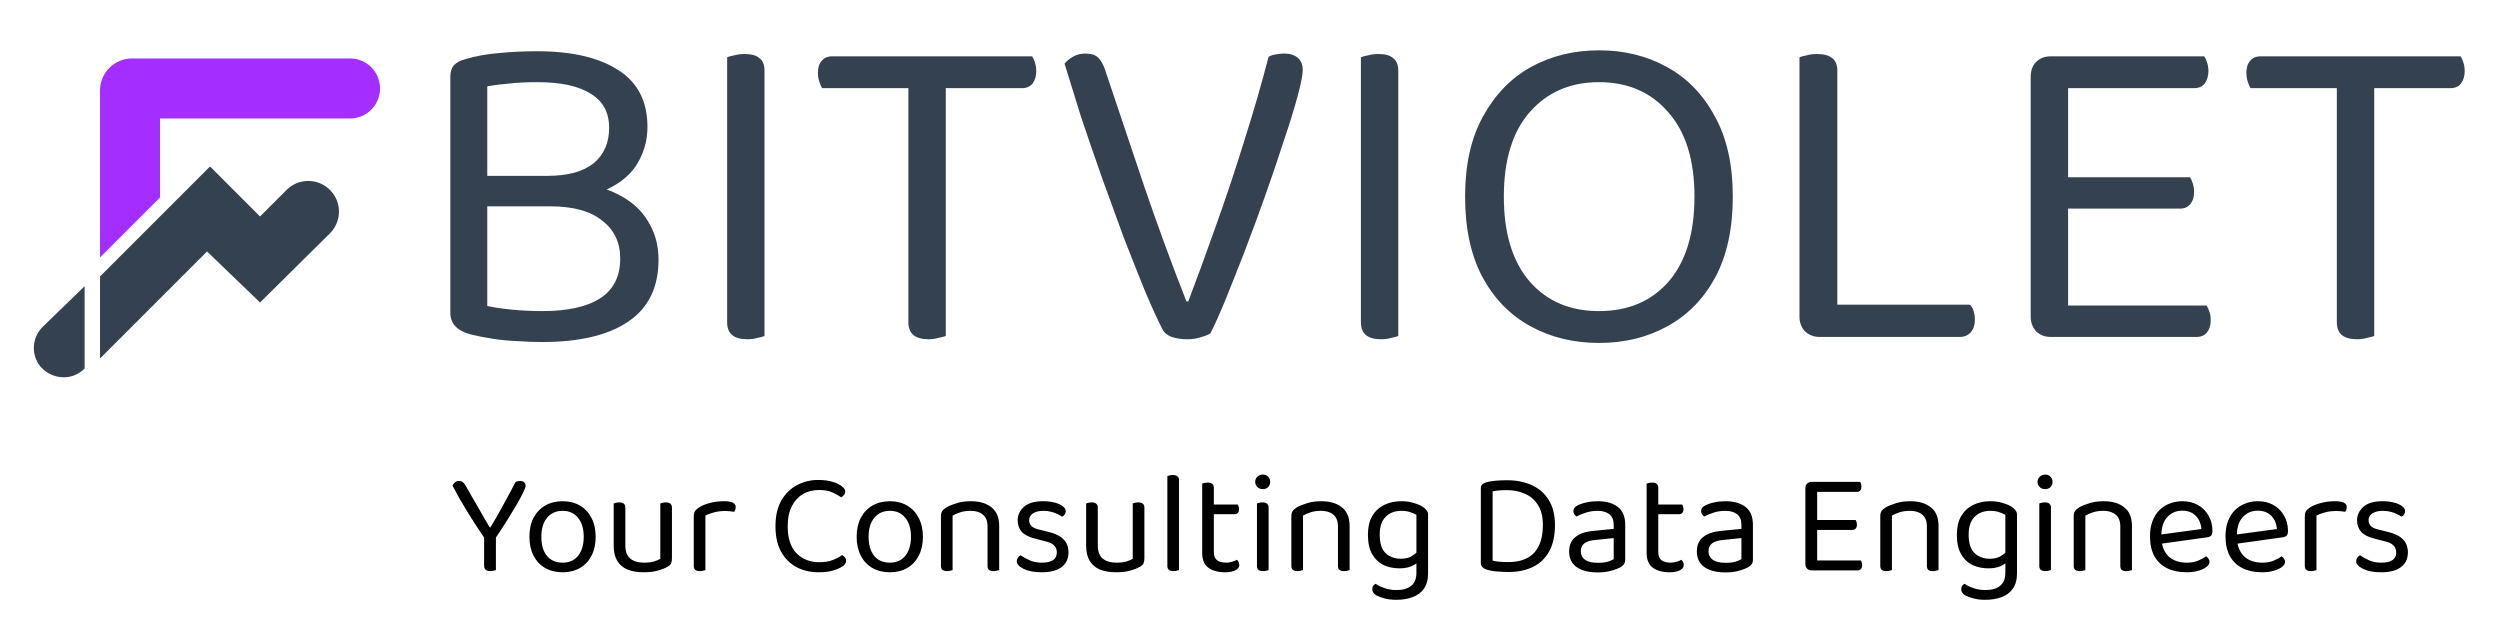 <svg width="206" height="53" viewBox="0 0 206 53" fill="none" xmlns="http://www.w3.org/2000/svg">
<path d="M8.242 7.454C8.242 5.998 9.423 4.817 10.879 4.817H28.844C30.209 4.817 31.316 5.924 31.316 7.29C31.316 8.655 30.209 9.762 28.844 9.762H13.187V16.272L8.242 21.216V7.454Z" fill="#A32EFF"/>
<path d="M8.242 22.782L17.307 13.717L21.427 17.838L23.615 15.65C24.626 14.639 26.275 14.667 27.25 15.713C28.184 16.712 28.152 18.273 27.18 19.235L21.427 24.924L17.06 20.722L8.242 29.539V22.782Z" fill="#344150"/>
<path d="M2.789 28.669C2.789 28.01 3.056 27.379 3.529 26.921L6.973 23.581V30.364C5.439 31.898 2.789 30.838 2.789 28.669Z" fill="#344150"/>
<path d="M49.699 14.491V17.001H39.239V14.491H49.699ZM45.325 17.001L46.542 15.099C48.266 15.099 49.699 15.391 50.84 15.974C51.98 16.532 52.83 17.28 53.388 18.218C53.971 19.156 54.263 20.208 54.263 21.375C54.263 23.682 53.426 25.394 51.752 26.509C50.104 27.625 47.746 28.183 44.678 28.183C43.993 28.183 43.309 28.157 42.624 28.107C41.94 28.081 41.268 28.018 40.608 27.916C39.949 27.815 39.315 27.688 38.707 27.536C37.642 27.232 37.109 26.649 37.109 25.787V6.313C37.109 5.908 37.211 5.591 37.414 5.363C37.642 5.134 37.959 4.97 38.364 4.868C39.227 4.615 40.139 4.45 41.103 4.374C42.092 4.272 43.144 4.222 44.26 4.222C47.125 4.222 49.356 4.741 50.954 5.781C52.551 6.795 53.35 8.355 53.35 10.459C53.35 11.524 53.084 12.513 52.551 13.426C52.044 14.313 51.207 15.036 50.041 15.594C48.9 16.126 47.366 16.392 45.439 16.392L45.096 14.491C46.77 14.491 48.038 14.148 48.9 13.464C49.762 12.754 50.193 11.778 50.193 10.535C50.193 9.267 49.686 8.329 48.672 7.721C47.683 7.087 46.212 6.77 44.26 6.77C43.398 6.77 42.637 6.808 41.978 6.884C41.318 6.935 40.71 7.011 40.152 7.112V25.216C40.761 25.343 41.458 25.444 42.244 25.52C43.055 25.596 43.867 25.634 44.678 25.634C46.783 25.634 48.38 25.279 49.47 24.57C50.561 23.86 51.106 22.769 51.106 21.299C51.106 19.98 50.611 18.941 49.622 18.18C48.659 17.394 47.226 17.001 45.325 17.001ZM59.916 13.958H62.996V27.688C62.87 27.739 62.679 27.79 62.426 27.84C62.172 27.916 61.893 27.955 61.589 27.955C61.031 27.955 60.613 27.84 60.334 27.612C60.055 27.384 59.916 27.029 59.916 26.547V13.958ZM62.996 16.506H59.916V4.716C60.042 4.665 60.233 4.615 60.486 4.564C60.765 4.488 61.057 4.45 61.361 4.45C61.919 4.45 62.324 4.564 62.578 4.792C62.857 4.995 62.996 5.35 62.996 5.857V16.506ZM76.373 7.264L76.183 4.64H85.045C85.121 4.741 85.197 4.906 85.273 5.134C85.349 5.363 85.387 5.603 85.387 5.857C85.387 6.263 85.286 6.605 85.083 6.884C84.88 7.137 84.589 7.264 84.208 7.264H76.373ZM76.45 4.64L76.64 7.264H67.74C67.664 7.137 67.588 6.96 67.512 6.732C67.436 6.504 67.397 6.263 67.397 6.009C67.397 5.578 67.499 5.248 67.702 5.02C67.905 4.767 68.196 4.64 68.576 4.64H76.45ZM74.852 6.237H77.933V27.688C77.806 27.739 77.603 27.79 77.324 27.84C77.071 27.916 76.805 27.955 76.526 27.955C75.968 27.955 75.549 27.84 75.27 27.612C74.992 27.384 74.852 27.029 74.852 26.547V6.237ZM99.738 27.46C99.612 27.562 99.371 27.663 99.016 27.764C98.661 27.891 98.268 27.955 97.837 27.955C97.355 27.955 96.924 27.891 96.544 27.764C96.163 27.612 95.91 27.397 95.783 27.118C95.377 26.332 94.895 25.279 94.338 23.961C93.805 22.642 93.222 21.172 92.588 19.549C91.98 17.901 91.371 16.227 90.762 14.529C90.154 12.805 89.583 11.144 89.051 9.546C88.544 7.924 88.1 6.491 87.72 5.248C87.872 5.046 88.1 4.855 88.404 4.678C88.709 4.5 89.051 4.412 89.431 4.412C89.913 4.412 90.268 4.526 90.496 4.754C90.724 4.982 90.915 5.325 91.067 5.781C92.182 9.077 93.26 12.285 94.3 15.403C95.365 18.522 96.518 21.666 97.761 24.836H97.913C98.648 22.909 99.409 20.83 100.195 18.598C101.006 16.342 101.78 14.022 102.515 11.638C103.276 9.255 103.947 6.935 104.531 4.678C104.708 4.577 104.898 4.513 105.101 4.488C105.329 4.437 105.57 4.412 105.824 4.412C106.28 4.412 106.648 4.526 106.927 4.754C107.206 4.982 107.345 5.325 107.345 5.781C107.345 6.161 107.206 6.871 106.927 7.911C106.648 8.95 106.268 10.18 105.786 11.6C105.329 13.02 104.822 14.516 104.264 16.088C103.707 17.66 103.136 19.207 102.553 20.728C101.97 22.224 101.437 23.568 100.955 24.76C100.474 25.926 100.068 26.826 99.738 27.46ZM112.138 13.958H115.218V27.688C115.091 27.739 114.901 27.79 114.647 27.84C114.394 27.916 114.115 27.955 113.811 27.955C113.253 27.955 112.835 27.84 112.556 27.612C112.277 27.384 112.138 27.029 112.138 26.547V13.958ZM115.218 16.506H112.138V4.716C112.264 4.665 112.455 4.615 112.708 4.564C112.987 4.488 113.279 4.45 113.583 4.45C114.14 4.45 114.546 4.564 114.799 4.792C115.078 4.995 115.218 5.35 115.218 5.857V16.506ZM142.782 16.202C142.782 18.839 142.3 21.058 141.337 22.858C140.373 24.633 139.055 25.977 137.381 26.89C135.733 27.802 133.857 28.259 131.752 28.259C129.673 28.259 127.797 27.802 126.123 26.89C124.45 25.977 123.131 24.633 122.168 22.858C121.204 21.058 120.723 18.839 120.723 16.202C120.723 13.565 121.217 11.359 122.206 9.584C123.195 7.784 124.513 6.428 126.161 5.515C127.835 4.602 129.699 4.146 131.752 4.146C133.832 4.146 135.695 4.602 137.343 5.515C139.017 6.428 140.335 7.784 141.299 9.584C142.288 11.359 142.782 13.565 142.782 16.202ZM139.625 16.202C139.625 13.185 138.903 10.865 137.457 9.242C136.037 7.594 134.136 6.77 131.752 6.77C129.394 6.77 127.493 7.594 126.047 9.242C124.627 10.865 123.917 13.185 123.917 16.202C123.917 19.22 124.627 21.552 126.047 23.2C127.467 24.823 129.369 25.634 131.752 25.634C134.161 25.634 136.076 24.823 137.495 23.2C138.915 21.552 139.625 19.22 139.625 16.202ZM148.277 14.262H151.395V27.46L149.95 27.764C149.468 27.764 149.063 27.612 148.733 27.308C148.429 26.978 148.277 26.573 148.277 26.091V14.262ZM149.95 27.764V25.102H162.311C162.438 25.203 162.539 25.368 162.615 25.596C162.691 25.825 162.729 26.078 162.729 26.357C162.729 26.788 162.615 27.131 162.387 27.384C162.159 27.638 161.855 27.764 161.474 27.764H149.95ZM151.395 16.544H148.277V4.716C148.403 4.665 148.594 4.615 148.847 4.564C149.126 4.488 149.418 4.45 149.722 4.45C150.28 4.45 150.698 4.564 150.977 4.792C151.256 4.995 151.395 5.35 151.395 5.857V16.544ZM167.33 13.844H170.411V27.46C170.31 27.485 170.119 27.549 169.841 27.65C169.562 27.726 169.283 27.764 169.004 27.764C168.497 27.764 168.091 27.612 167.787 27.308C167.482 26.978 167.33 26.573 167.33 26.091V13.844ZM170.411 18.332L167.33 18.294V6.313C167.33 5.806 167.482 5.401 167.787 5.096C168.091 4.792 168.497 4.64 169.004 4.64C169.283 4.64 169.562 4.678 169.841 4.754C170.119 4.83 170.31 4.894 170.411 4.944V18.332ZM169.004 17.191V14.605H180.452C180.528 14.706 180.604 14.871 180.68 15.099C180.756 15.327 180.794 15.568 180.794 15.822C180.794 16.227 180.693 16.557 180.49 16.811C180.287 17.064 179.996 17.191 179.615 17.191H169.004ZM169.004 27.764V25.178H181.821C181.897 25.279 181.973 25.444 182.049 25.673C182.125 25.875 182.163 26.116 182.163 26.395C182.163 26.801 182.062 27.131 181.859 27.384C181.656 27.638 181.365 27.764 180.984 27.764H169.004ZM169.004 7.264V4.64H181.631C181.707 4.741 181.783 4.906 181.859 5.134C181.935 5.363 181.973 5.603 181.973 5.857C181.973 6.263 181.872 6.605 181.669 6.884C181.466 7.137 181.175 7.264 180.794 7.264H169.004ZM194.077 7.264L193.887 4.64H202.749C202.825 4.741 202.901 4.906 202.977 5.134C203.053 5.363 203.091 5.603 203.091 5.857C203.091 6.263 202.989 6.605 202.787 6.884C202.584 7.137 202.292 7.264 201.912 7.264H194.077ZM194.153 4.64L194.343 7.264H185.443C185.367 7.137 185.291 6.96 185.215 6.732C185.139 6.504 185.101 6.263 185.101 6.009C185.101 5.578 185.202 5.248 185.405 5.02C185.608 4.767 185.9 4.64 186.28 4.64H194.153ZM192.555 6.237H195.636V27.688C195.509 27.739 195.307 27.79 195.028 27.84C194.774 27.916 194.508 27.955 194.229 27.955C193.671 27.955 193.253 27.84 192.974 27.612C192.695 27.384 192.555 27.029 192.555 26.547V6.237Z" fill="#344150"/>
<path d="M40.803 44.384H39.951C39.727 44.048 39.491 43.696 39.243 43.328C39.003 42.952 38.763 42.572 38.523 42.188C38.291 41.804 38.067 41.428 37.851 41.06C37.643 40.684 37.455 40.336 37.287 40.016C37.319 39.928 37.379 39.844 37.467 39.764C37.555 39.676 37.671 39.632 37.815 39.632C37.967 39.632 38.083 39.672 38.163 39.752C38.251 39.832 38.339 39.952 38.427 40.112C38.555 40.336 38.703 40.6 38.871 40.904C39.047 41.2 39.227 41.508 39.411 41.828C39.595 42.148 39.767 42.452 39.927 42.74C40.095 43.028 40.239 43.268 40.359 43.46H40.407C40.687 42.996 40.943 42.556 41.175 42.14C41.407 41.724 41.631 41.316 41.847 40.916C42.063 40.516 42.275 40.116 42.483 39.716C42.531 39.684 42.591 39.664 42.663 39.656C42.735 39.64 42.799 39.632 42.855 39.632C43.007 39.632 43.119 39.668 43.191 39.74C43.271 39.812 43.311 39.912 43.311 40.04C43.311 40.12 43.247 40.292 43.119 40.556C42.999 40.812 42.827 41.136 42.603 41.528C42.379 41.912 42.115 42.348 41.811 42.836C41.507 43.324 41.171 43.84 40.803 44.384ZM39.891 43.916H40.863V46.976C40.823 46.992 40.759 47.008 40.671 47.024C40.591 47.048 40.507 47.06 40.419 47.06C40.243 47.06 40.111 47.024 40.023 46.952C39.935 46.88 39.891 46.768 39.891 46.616V43.916ZM49.083 44.228C49.083 44.82 48.971 45.336 48.747 45.776C48.523 46.216 48.207 46.556 47.799 46.796C47.391 47.036 46.911 47.156 46.359 47.156C45.807 47.156 45.323 47.036 44.907 46.796C44.499 46.556 44.183 46.216 43.959 45.776C43.735 45.336 43.623 44.82 43.623 44.228C43.623 43.628 43.735 43.112 43.959 42.68C44.191 42.24 44.511 41.9 44.919 41.66C45.335 41.42 45.815 41.3 46.359 41.3C46.903 41.3 47.379 41.42 47.787 41.66C48.195 41.9 48.511 42.24 48.735 42.68C48.967 43.112 49.083 43.628 49.083 44.228ZM46.359 42.092C45.823 42.092 45.395 42.284 45.075 42.668C44.763 43.044 44.607 43.564 44.607 44.228C44.607 44.9 44.759 45.424 45.063 45.8C45.375 46.176 45.807 46.364 46.359 46.364C46.903 46.364 47.327 46.176 47.631 45.8C47.943 45.416 48.099 44.892 48.099 44.228C48.099 43.564 47.943 43.044 47.631 42.668C47.327 42.284 46.903 42.092 46.359 42.092ZM50.568 44.972V43.88H51.528V44.924C51.528 45.436 51.664 45.804 51.936 46.028C52.208 46.252 52.584 46.364 53.064 46.364C53.384 46.364 53.656 46.332 53.88 46.268C54.104 46.196 54.28 46.124 54.408 46.052V43.88H55.368V46.016C55.368 46.184 55.344 46.32 55.296 46.424C55.256 46.52 55.152 46.616 54.984 46.712C54.808 46.816 54.556 46.916 54.228 47.012C53.9 47.108 53.508 47.156 53.052 47.156C52.524 47.156 52.072 47.08 51.696 46.928C51.328 46.768 51.048 46.528 50.856 46.208C50.664 45.88 50.568 45.468 50.568 44.972ZM55.368 44.504H54.408V41.48C54.448 41.464 54.508 41.448 54.588 41.432C54.676 41.408 54.764 41.396 54.852 41.396C55.028 41.396 55.156 41.432 55.236 41.504C55.324 41.568 55.368 41.68 55.368 41.84V44.504ZM51.528 44.504H50.568V41.48C50.608 41.464 50.668 41.448 50.748 41.432C50.836 41.408 50.928 41.396 51.024 41.396C51.192 41.396 51.316 41.432 51.396 41.504C51.484 41.568 51.528 41.68 51.528 41.84V44.504ZM58.126 42.488V44.384H57.166V42.56C57.166 42.376 57.198 42.232 57.262 42.128C57.334 42.016 57.45 41.908 57.61 41.804C57.818 41.668 58.102 41.552 58.462 41.456C58.822 41.352 59.222 41.3 59.662 41.3C60.302 41.3 60.622 41.46 60.622 41.78C60.622 41.86 60.61 41.936 60.586 42.008C60.562 42.072 60.53 42.128 60.49 42.176C60.41 42.16 60.306 42.144 60.178 42.128C60.05 42.112 59.922 42.104 59.794 42.104C59.426 42.104 59.102 42.144 58.822 42.224C58.542 42.296 58.31 42.384 58.126 42.488ZM57.166 43.832L58.126 43.976V46.976C58.086 46.992 58.026 47.008 57.946 47.024C57.866 47.048 57.778 47.06 57.682 47.06C57.514 47.06 57.386 47.028 57.298 46.964C57.21 46.892 57.166 46.78 57.166 46.628V43.832ZM69.646 40.508C69.646 40.612 69.61 40.708 69.538 40.796C69.474 40.876 69.398 40.936 69.31 40.976C69.11 40.832 68.866 40.696 68.578 40.568C68.298 40.44 67.934 40.376 67.486 40.376C66.998 40.376 66.558 40.488 66.166 40.712C65.782 40.936 65.474 41.272 65.242 41.72C65.018 42.16 64.906 42.708 64.906 43.364C64.906 44.348 65.146 45.088 65.626 45.584C66.114 46.08 66.746 46.328 67.522 46.328C67.938 46.328 68.302 46.268 68.614 46.148C68.926 46.028 69.182 45.892 69.382 45.74C69.462 45.772 69.538 45.832 69.61 45.92C69.682 46 69.718 46.096 69.718 46.208C69.718 46.288 69.694 46.368 69.646 46.448C69.606 46.52 69.534 46.592 69.43 46.664C69.246 46.792 68.994 46.904 68.674 47C68.354 47.104 67.946 47.156 67.45 47.156C66.786 47.156 66.182 47.016 65.638 46.736C65.102 46.448 64.678 46.024 64.366 45.464C64.054 44.904 63.898 44.204 63.898 43.364C63.898 42.524 64.058 41.82 64.378 41.252C64.706 40.684 65.134 40.26 65.662 39.98C66.198 39.692 66.782 39.548 67.414 39.548C67.854 39.548 68.242 39.596 68.578 39.692C68.914 39.788 69.174 39.912 69.358 40.064C69.55 40.208 69.646 40.356 69.646 40.508ZM76.048 44.228C76.048 44.82 75.936 45.336 75.712 45.776C75.488 46.216 75.172 46.556 74.764 46.796C74.356 47.036 73.876 47.156 73.324 47.156C72.772 47.156 72.288 47.036 71.872 46.796C71.464 46.556 71.148 46.216 70.924 45.776C70.7 45.336 70.588 44.82 70.588 44.228C70.588 43.628 70.7 43.112 70.924 42.68C71.156 42.24 71.476 41.9 71.884 41.66C72.3 41.42 72.78 41.3 73.324 41.3C73.868 41.3 74.344 41.42 74.752 41.66C75.16 41.9 75.476 42.24 75.7 42.68C75.932 43.112 76.048 43.628 76.048 44.228ZM73.324 42.092C72.788 42.092 72.36 42.284 72.04 42.668C71.728 43.044 71.572 43.564 71.572 44.228C71.572 44.9 71.724 45.424 72.028 45.8C72.34 46.176 72.772 46.364 73.324 46.364C73.868 46.364 74.292 46.176 74.596 45.8C74.908 45.416 75.064 44.892 75.064 44.228C75.064 43.564 74.908 43.044 74.596 42.668C74.292 42.284 73.868 42.092 73.324 42.092ZM82.333 43.34V44.564H81.373V43.388C81.373 42.94 81.245 42.612 80.989 42.404C80.741 42.196 80.405 42.092 79.981 42.092C79.661 42.092 79.377 42.132 79.129 42.212C78.881 42.292 78.669 42.384 78.493 42.488V44.564H77.533V42.536C77.533 42.368 77.565 42.232 77.629 42.128C77.701 42.016 77.821 41.908 77.989 41.804C78.197 41.684 78.473 41.572 78.817 41.468C79.161 41.356 79.549 41.3 79.981 41.3C80.709 41.3 81.281 41.468 81.697 41.804C82.121 42.132 82.333 42.644 82.333 43.34ZM77.533 43.904H78.493V46.976C78.453 46.992 78.393 47.008 78.313 47.024C78.233 47.048 78.145 47.06 78.049 47.06C77.881 47.06 77.753 47.028 77.665 46.964C77.577 46.892 77.533 46.78 77.533 46.628V43.904ZM81.373 43.904H82.333V46.976C82.293 46.992 82.229 47.008 82.141 47.024C82.061 47.048 81.977 47.06 81.889 47.06C81.713 47.06 81.581 47.028 81.493 46.964C81.413 46.892 81.373 46.78 81.373 46.628V43.904ZM88.043 45.524C88.043 46.036 87.855 46.436 87.478 46.724C87.103 47.012 86.558 47.156 85.847 47.156C85.239 47.156 84.743 47.064 84.359 46.88C83.975 46.688 83.782 46.48 83.782 46.256C83.782 46.16 83.806 46.068 83.855 45.98C83.91 45.884 83.99 45.808 84.094 45.752C84.311 45.904 84.562 46.044 84.85 46.172C85.138 46.3 85.466 46.364 85.835 46.364C86.666 46.364 87.082 46.084 87.082 45.524C87.082 45.292 87.01 45.104 86.867 44.96C86.731 44.808 86.526 44.7 86.254 44.636L85.258 44.372C84.77 44.252 84.415 44.068 84.191 43.82C83.966 43.564 83.855 43.248 83.855 42.872C83.855 42.448 84.026 42.08 84.371 41.768C84.715 41.456 85.239 41.3 85.942 41.3C86.319 41.3 86.647 41.34 86.927 41.42C87.207 41.492 87.422 41.592 87.575 41.72C87.734 41.84 87.814 41.972 87.814 42.116C87.814 42.22 87.787 42.312 87.731 42.392C87.683 42.472 87.615 42.532 87.526 42.572C87.43 42.508 87.306 42.44 87.154 42.368C87.01 42.288 86.838 42.224 86.638 42.176C86.439 42.12 86.219 42.092 85.978 42.092C85.626 42.092 85.343 42.16 85.126 42.296C84.91 42.432 84.802 42.624 84.802 42.872C84.802 43.048 84.862 43.204 84.983 43.34C85.111 43.468 85.311 43.564 85.582 43.628L86.41 43.832C86.954 43.96 87.362 44.164 87.635 44.444C87.906 44.716 88.043 45.076 88.043 45.524ZM89.498 44.972V43.88H90.458V44.924C90.458 45.436 90.594 45.804 90.866 46.028C91.138 46.252 91.514 46.364 91.994 46.364C92.314 46.364 92.586 46.332 92.81 46.268C93.034 46.196 93.21 46.124 93.338 46.052V43.88H94.298V46.016C94.298 46.184 94.274 46.32 94.226 46.424C94.186 46.52 94.082 46.616 93.914 46.712C93.738 46.816 93.486 46.916 93.158 47.012C92.83 47.108 92.438 47.156 91.982 47.156C91.454 47.156 91.002 47.08 90.626 46.928C90.258 46.768 89.978 46.528 89.786 46.208C89.594 45.88 89.498 45.468 89.498 44.972ZM94.298 44.504H93.338V41.48C93.378 41.464 93.438 41.448 93.518 41.432C93.606 41.408 93.694 41.396 93.782 41.396C93.958 41.396 94.086 41.432 94.166 41.504C94.254 41.568 94.298 41.68 94.298 41.84V44.504ZM90.458 44.504H89.498V41.48C89.538 41.464 89.598 41.448 89.678 41.432C89.766 41.408 89.858 41.396 89.954 41.396C90.122 41.396 90.246 41.432 90.326 41.504C90.414 41.568 90.458 41.68 90.458 41.84V44.504ZM96.191 43.832L97.151 43.976V46.976C97.111 46.992 97.051 47.008 96.971 47.024C96.891 47.048 96.803 47.06 96.707 47.06C96.539 47.06 96.411 47.028 96.323 46.964C96.235 46.892 96.191 46.78 96.191 46.628V43.832ZM97.151 44.432L96.191 44.3V39.224C96.231 39.208 96.291 39.192 96.371 39.176C96.459 39.152 96.547 39.14 96.635 39.14C96.811 39.14 96.939 39.176 97.019 39.248C97.107 39.312 97.151 39.42 97.151 39.572V44.432ZM99.06 43.832H100.02V45.488C100.02 45.808 100.112 46.036 100.296 46.172C100.48 46.3 100.732 46.364 101.052 46.364C101.188 46.364 101.34 46.34 101.508 46.292C101.676 46.244 101.816 46.188 101.928 46.124C101.976 46.172 102.02 46.232 102.06 46.304C102.1 46.376 102.12 46.46 102.12 46.556C102.12 46.732 102.016 46.876 101.808 46.988C101.6 47.1 101.312 47.156 100.944 47.156C100.384 47.156 99.928 47.032 99.576 46.784C99.232 46.536 99.06 46.124 99.06 45.548V43.832ZM99.552 42.368V41.576H101.988C102.012 41.608 102.036 41.66 102.06 41.732C102.084 41.804 102.096 41.88 102.096 41.96C102.096 42.088 102.064 42.188 102 42.26C101.936 42.332 101.848 42.368 101.736 42.368H99.552ZM100.02 44.192H99.06V39.848C99.1 39.832 99.16 39.816 99.24 39.8C99.328 39.776 99.42 39.764 99.516 39.764C99.684 39.764 99.808 39.8 99.888 39.872C99.976 39.936 100.02 40.044 100.02 40.196V44.192ZM103.429 39.704C103.429 39.536 103.489 39.396 103.609 39.284C103.729 39.164 103.877 39.104 104.053 39.104C104.237 39.104 104.385 39.164 104.497 39.284C104.609 39.396 104.665 39.536 104.665 39.704C104.665 39.872 104.609 40.016 104.497 40.136C104.385 40.248 104.237 40.304 104.053 40.304C103.877 40.304 103.729 40.248 103.609 40.136C103.489 40.016 103.429 39.872 103.429 39.704ZM103.573 43.832H104.533V46.976C104.493 46.992 104.433 47.008 104.353 47.024C104.273 47.048 104.185 47.06 104.089 47.06C103.921 47.06 103.793 47.028 103.705 46.964C103.617 46.892 103.573 46.78 103.573 46.628V43.832ZM104.533 44.3H103.573V41.48C103.613 41.464 103.673 41.448 103.753 41.432C103.841 41.408 103.933 41.396 104.029 41.396C104.197 41.396 104.321 41.432 104.401 41.504C104.489 41.568 104.533 41.68 104.533 41.84V44.3ZM111.208 43.34V44.564H110.248V43.388C110.248 42.94 110.12 42.612 109.864 42.404C109.616 42.196 109.28 42.092 108.856 42.092C108.536 42.092 108.252 42.132 108.004 42.212C107.756 42.292 107.544 42.384 107.368 42.488V44.564H106.408V42.536C106.408 42.368 106.44 42.232 106.504 42.128C106.576 42.016 106.696 41.908 106.864 41.804C107.072 41.684 107.348 41.572 107.692 41.468C108.036 41.356 108.424 41.3 108.856 41.3C109.584 41.3 110.156 41.468 110.572 41.804C110.996 42.132 111.208 42.644 111.208 43.34ZM106.408 43.904H107.368V46.976C107.328 46.992 107.268 47.008 107.188 47.024C107.108 47.048 107.02 47.06 106.924 47.06C106.756 47.06 106.628 47.028 106.54 46.964C106.452 46.892 106.408 46.78 106.408 46.628V43.904ZM110.248 43.904H111.208V46.976C111.168 46.992 111.104 47.008 111.016 47.024C110.936 47.048 110.852 47.06 110.764 47.06C110.588 47.06 110.456 47.028 110.368 46.964C110.288 46.892 110.248 46.78 110.248 46.628V43.904ZM115.309 46.832C114.845 46.832 114.417 46.744 114.025 46.568C113.633 46.384 113.317 46.088 113.077 45.68C112.837 45.272 112.717 44.732 112.717 44.06C112.717 43.452 112.833 42.944 113.065 42.536C113.305 42.128 113.633 41.82 114.049 41.612C114.465 41.404 114.941 41.3 115.477 41.3C115.845 41.3 116.181 41.348 116.485 41.444C116.797 41.532 117.057 41.644 117.265 41.78C117.385 41.86 117.481 41.952 117.553 42.056C117.633 42.152 117.673 42.272 117.673 42.416V46.124H116.713V42.428C116.577 42.34 116.405 42.264 116.197 42.2C115.997 42.128 115.757 42.092 115.477 42.092C114.941 42.092 114.509 42.256 114.181 42.584C113.853 42.912 113.689 43.4 113.689 44.048C113.689 44.768 113.853 45.28 114.181 45.584C114.517 45.888 114.929 46.04 115.417 46.04C115.769 46.04 116.053 45.98 116.269 45.86C116.485 45.74 116.657 45.608 116.785 45.464L116.833 46.316C116.713 46.444 116.521 46.564 116.257 46.676C116.001 46.78 115.685 46.832 115.309 46.832ZM116.713 47.18V45.92H117.673V47.24C117.673 47.768 117.557 48.192 117.325 48.512C117.101 48.832 116.789 49.064 116.389 49.208C115.997 49.352 115.553 49.424 115.057 49.424C114.657 49.424 114.313 49.38 114.025 49.292C113.737 49.204 113.541 49.132 113.437 49.076C113.197 48.94 113.077 48.768 113.077 48.56C113.077 48.448 113.101 48.352 113.149 48.272C113.205 48.2 113.273 48.144 113.353 48.104C113.521 48.232 113.757 48.348 114.061 48.452C114.373 48.564 114.705 48.62 115.057 48.62C115.593 48.62 116.001 48.504 116.281 48.272C116.569 48.04 116.713 47.676 116.713 47.18ZM127.133 43.268C127.133 42.58 126.997 42.028 126.725 41.612C126.461 41.188 126.105 40.88 125.657 40.688C125.217 40.488 124.725 40.388 124.181 40.388C123.933 40.388 123.713 40.396 123.521 40.412C123.329 40.428 123.153 40.452 122.993 40.484V46.196C123.185 46.244 123.389 46.276 123.605 46.292C123.829 46.308 124.057 46.316 124.289 46.316C125.225 46.316 125.933 46.06 126.413 45.548C126.893 45.028 127.133 44.268 127.133 43.268ZM128.129 43.268C128.129 44.14 127.969 44.864 127.649 45.44C127.337 46.008 126.893 46.432 126.317 46.712C125.749 46.992 125.077 47.132 124.301 47.132C124.053 47.132 123.765 47.12 123.437 47.096C123.117 47.08 122.813 47.028 122.525 46.94C122.189 46.836 122.021 46.652 122.021 46.388V40.22C122.021 40.092 122.053 39.996 122.117 39.932C122.189 39.86 122.289 39.804 122.417 39.764C122.665 39.684 122.945 39.632 123.257 39.608C123.569 39.584 123.881 39.572 124.193 39.572C124.977 39.572 125.661 39.712 126.245 39.992C126.837 40.264 127.297 40.672 127.625 41.216C127.961 41.76 128.129 42.444 128.129 43.268ZM131.661 46.376C131.997 46.376 132.273 46.344 132.489 46.28C132.713 46.208 132.873 46.14 132.969 46.076V44.336L131.481 44.492C131.065 44.524 130.757 44.616 130.557 44.768C130.357 44.92 130.257 45.14 130.257 45.428C130.257 45.724 130.373 45.956 130.605 46.124C130.845 46.292 131.197 46.376 131.661 46.376ZM131.649 41.3C132.345 41.3 132.897 41.456 133.305 41.768C133.713 42.08 133.917 42.572 133.917 43.244V46.088C133.917 46.264 133.881 46.4 133.809 46.496C133.745 46.584 133.645 46.668 133.509 46.748C133.317 46.852 133.061 46.948 132.741 47.036C132.421 47.124 132.061 47.168 131.661 47.168C130.909 47.168 130.325 47.02 129.909 46.724C129.501 46.428 129.297 46 129.297 45.44C129.297 44.92 129.469 44.524 129.813 44.252C130.165 43.972 130.649 43.804 131.265 43.748L132.969 43.58V43.244C132.969 42.844 132.849 42.552 132.609 42.368C132.369 42.184 132.045 42.092 131.637 42.092C131.309 42.092 130.993 42.14 130.689 42.236C130.393 42.332 130.129 42.44 129.897 42.56C129.833 42.504 129.773 42.44 129.717 42.368C129.669 42.288 129.645 42.208 129.645 42.128C129.645 41.92 129.761 41.76 129.993 41.648C130.209 41.536 130.457 41.452 130.737 41.396C131.025 41.332 131.329 41.3 131.649 41.3ZM135.682 43.832H136.642V45.488C136.642 45.808 136.734 46.036 136.918 46.172C137.102 46.3 137.354 46.364 137.674 46.364C137.81 46.364 137.962 46.34 138.13 46.292C138.298 46.244 138.438 46.188 138.55 46.124C138.598 46.172 138.642 46.232 138.682 46.304C138.722 46.376 138.742 46.46 138.742 46.556C138.742 46.732 138.638 46.876 138.43 46.988C138.222 47.1 137.934 47.156 137.566 47.156C137.006 47.156 136.55 47.032 136.198 46.784C135.854 46.536 135.682 46.124 135.682 45.548V43.832ZM136.174 42.368V41.576H138.61C138.634 41.608 138.658 41.66 138.682 41.732C138.706 41.804 138.718 41.88 138.718 41.96C138.718 42.088 138.686 42.188 138.622 42.26C138.558 42.332 138.47 42.368 138.358 42.368H136.174ZM136.642 44.192H135.682V39.848C135.722 39.832 135.782 39.816 135.862 39.8C135.95 39.776 136.042 39.764 136.138 39.764C136.306 39.764 136.43 39.8 136.51 39.872C136.598 39.936 136.642 40.044 136.642 40.196V44.192ZM142.185 46.376C142.521 46.376 142.797 46.344 143.013 46.28C143.237 46.208 143.397 46.14 143.493 46.076V44.336L142.005 44.492C141.589 44.524 141.281 44.616 141.081 44.768C140.881 44.92 140.781 45.14 140.781 45.428C140.781 45.724 140.897 45.956 141.129 46.124C141.369 46.292 141.721 46.376 142.185 46.376ZM142.173 41.3C142.869 41.3 143.421 41.456 143.829 41.768C144.237 42.08 144.441 42.572 144.441 43.244V46.088C144.441 46.264 144.405 46.4 144.333 46.496C144.269 46.584 144.169 46.668 144.033 46.748C143.841 46.852 143.585 46.948 143.265 47.036C142.945 47.124 142.585 47.168 142.185 47.168C141.433 47.168 140.849 47.02 140.433 46.724C140.025 46.428 139.821 46 139.821 45.44C139.821 44.92 139.993 44.524 140.337 44.252C140.689 43.972 141.173 43.804 141.789 43.748L143.493 43.58V43.244C143.493 42.844 143.373 42.552 143.133 42.368C142.893 42.184 142.569 42.092 142.161 42.092C141.833 42.092 141.517 42.14 141.213 42.236C140.917 42.332 140.653 42.44 140.421 42.56C140.357 42.504 140.297 42.44 140.241 42.368C140.193 42.288 140.169 42.208 140.169 42.128C140.169 41.92 140.285 41.76 140.517 41.648C140.733 41.536 140.981 41.452 141.261 41.396C141.549 41.332 141.853 41.3 142.173 41.3ZM148.763 42.608H149.735V46.904C149.703 46.912 149.643 46.932 149.555 46.964C149.467 46.988 149.379 47 149.291 47C149.131 47 149.003 46.952 148.907 46.856C148.811 46.752 148.763 46.624 148.763 46.472V42.608ZM149.735 44.024L148.763 44.012V40.232C148.763 40.072 148.811 39.944 148.907 39.848C149.003 39.752 149.131 39.704 149.291 39.704C149.379 39.704 149.467 39.716 149.555 39.74C149.643 39.764 149.703 39.784 149.735 39.8V44.024ZM149.291 43.664V42.848H152.903C152.927 42.88 152.951 42.932 152.975 43.004C152.999 43.076 153.011 43.152 153.011 43.232C153.011 43.36 152.979 43.464 152.915 43.544C152.851 43.624 152.759 43.664 152.639 43.664H149.291ZM149.291 47V46.184H153.335C153.359 46.216 153.383 46.268 153.407 46.34C153.431 46.404 153.443 46.48 153.443 46.568C153.443 46.696 153.411 46.8 153.347 46.88C153.283 46.96 153.191 47 153.071 47H149.291ZM149.291 40.532V39.704H153.275C153.299 39.736 153.323 39.788 153.347 39.86C153.371 39.932 153.383 40.008 153.383 40.088C153.383 40.216 153.351 40.324 153.287 40.412C153.223 40.492 153.131 40.532 153.011 40.532H149.291ZM159.735 43.34V44.564H158.775V43.388C158.775 42.94 158.647 42.612 158.391 42.404C158.143 42.196 157.807 42.092 157.383 42.092C157.063 42.092 156.779 42.132 156.531 42.212C156.283 42.292 156.071 42.384 155.895 42.488V44.564H154.935V42.536C154.935 42.368 154.967 42.232 155.031 42.128C155.103 42.016 155.223 41.908 155.391 41.804C155.599 41.684 155.875 41.572 156.219 41.468C156.563 41.356 156.951 41.3 157.383 41.3C158.111 41.3 158.683 41.468 159.099 41.804C159.523 42.132 159.735 42.644 159.735 43.34ZM154.935 43.904H155.895V46.976C155.855 46.992 155.795 47.008 155.715 47.024C155.635 47.048 155.547 47.06 155.451 47.06C155.283 47.06 155.155 47.028 155.067 46.964C154.979 46.892 154.935 46.78 154.935 46.628V43.904ZM158.775 43.904H159.735V46.976C159.695 46.992 159.631 47.008 159.543 47.024C159.463 47.048 159.379 47.06 159.291 47.06C159.115 47.06 158.983 47.028 158.895 46.964C158.815 46.892 158.775 46.78 158.775 46.628V43.904ZM163.837 46.832C163.373 46.832 162.945 46.744 162.553 46.568C162.161 46.384 161.845 46.088 161.605 45.68C161.365 45.272 161.245 44.732 161.245 44.06C161.245 43.452 161.361 42.944 161.593 42.536C161.833 42.128 162.161 41.82 162.577 41.612C162.993 41.404 163.469 41.3 164.005 41.3C164.373 41.3 164.709 41.348 165.013 41.444C165.325 41.532 165.585 41.644 165.793 41.78C165.913 41.86 166.009 41.952 166.081 42.056C166.161 42.152 166.201 42.272 166.201 42.416V46.124H165.241V42.428C165.105 42.34 164.933 42.264 164.725 42.2C164.525 42.128 164.285 42.092 164.005 42.092C163.469 42.092 163.037 42.256 162.709 42.584C162.381 42.912 162.217 43.4 162.217 44.048C162.217 44.768 162.381 45.28 162.709 45.584C163.045 45.888 163.457 46.04 163.945 46.04C164.297 46.04 164.581 45.98 164.797 45.86C165.013 45.74 165.185 45.608 165.313 45.464L165.361 46.316C165.241 46.444 165.049 46.564 164.785 46.676C164.529 46.78 164.213 46.832 163.837 46.832ZM165.241 47.18V45.92H166.201V47.24C166.201 47.768 166.085 48.192 165.853 48.512C165.629 48.832 165.317 49.064 164.917 49.208C164.525 49.352 164.081 49.424 163.585 49.424C163.185 49.424 162.841 49.38 162.553 49.292C162.265 49.204 162.069 49.132 161.965 49.076C161.725 48.94 161.605 48.768 161.605 48.56C161.605 48.448 161.629 48.352 161.677 48.272C161.733 48.2 161.801 48.144 161.881 48.104C162.049 48.232 162.285 48.348 162.589 48.452C162.901 48.564 163.233 48.62 163.585 48.62C164.121 48.62 164.529 48.504 164.809 48.272C165.097 48.04 165.241 47.676 165.241 47.18ZM167.894 39.704C167.894 39.536 167.954 39.396 168.074 39.284C168.194 39.164 168.342 39.104 168.518 39.104C168.702 39.104 168.85 39.164 168.962 39.284C169.074 39.396 169.13 39.536 169.13 39.704C169.13 39.872 169.074 40.016 168.962 40.136C168.85 40.248 168.702 40.304 168.518 40.304C168.342 40.304 168.194 40.248 168.074 40.136C167.954 40.016 167.894 39.872 167.894 39.704ZM168.038 43.832H168.998V46.976C168.958 46.992 168.898 47.008 168.818 47.024C168.738 47.048 168.65 47.06 168.554 47.06C168.386 47.06 168.258 47.028 168.17 46.964C168.082 46.892 168.038 46.78 168.038 46.628V43.832ZM168.998 44.3H168.038V41.48C168.078 41.464 168.138 41.448 168.218 41.432C168.306 41.408 168.398 41.396 168.494 41.396C168.662 41.396 168.786 41.432 168.866 41.504C168.954 41.568 168.998 41.68 168.998 41.84V44.3ZM175.673 43.34V44.564H174.713V43.388C174.713 42.94 174.585 42.612 174.329 42.404C174.081 42.196 173.745 42.092 173.321 42.092C173.001 42.092 172.717 42.132 172.469 42.212C172.221 42.292 172.009 42.384 171.833 42.488V44.564H170.873V42.536C170.873 42.368 170.905 42.232 170.969 42.128C171.041 42.016 171.161 41.908 171.329 41.804C171.537 41.684 171.813 41.572 172.157 41.468C172.501 41.356 172.889 41.3 173.321 41.3C174.049 41.3 174.621 41.468 175.037 41.804C175.461 42.132 175.673 42.644 175.673 43.34ZM170.873 43.904H171.833V46.976C171.793 46.992 171.733 47.008 171.653 47.024C171.573 47.048 171.485 47.06 171.389 47.06C171.221 47.06 171.093 47.028 171.005 46.964C170.917 46.892 170.873 46.78 170.873 46.628V43.904ZM174.713 43.904H175.673V46.976C175.633 46.992 175.569 47.008 175.481 47.024C175.401 47.048 175.317 47.06 175.229 47.06C175.053 47.06 174.921 47.028 174.833 46.964C174.753 46.892 174.713 46.78 174.713 46.628V43.904ZM177.818 44.84L177.77 44.084L181.394 43.592C181.362 43.152 181.21 42.792 180.938 42.512C180.666 42.224 180.29 42.08 179.81 42.08C179.314 42.08 178.902 42.26 178.574 42.62C178.254 42.972 178.094 43.48 178.094 44.144V44.408C178.15 45.048 178.358 45.536 178.718 45.872C179.086 46.2 179.586 46.364 180.218 46.364C180.554 46.364 180.858 46.308 181.13 46.196C181.402 46.084 181.618 45.964 181.778 45.836C181.866 45.892 181.934 45.96 181.982 46.04C182.038 46.112 182.066 46.196 182.066 46.292C182.066 46.444 181.978 46.588 181.802 46.724C181.634 46.852 181.406 46.956 181.118 47.036C180.838 47.116 180.522 47.156 180.17 47.156C179.554 47.156 179.018 47.044 178.562 46.82C178.114 46.596 177.766 46.264 177.518 45.824C177.278 45.376 177.158 44.832 177.158 44.192C177.158 43.736 177.222 43.332 177.35 42.98C177.486 42.62 177.67 42.316 177.902 42.068C178.142 41.82 178.426 41.632 178.754 41.504C179.082 41.368 179.438 41.3 179.822 41.3C180.31 41.3 180.738 41.404 181.106 41.612C181.482 41.82 181.774 42.112 181.982 42.488C182.198 42.856 182.306 43.28 182.306 43.76C182.306 43.936 182.266 44.064 182.186 44.144C182.106 44.216 181.994 44.26 181.85 44.276L177.818 44.84ZM184.041 44.84L183.993 44.084L187.617 43.592C187.585 43.152 187.433 42.792 187.161 42.512C186.889 42.224 186.513 42.08 186.033 42.08C185.537 42.08 185.125 42.26 184.797 42.62C184.477 42.972 184.317 43.48 184.317 44.144V44.408C184.373 45.048 184.581 45.536 184.941 45.872C185.309 46.2 185.809 46.364 186.441 46.364C186.777 46.364 187.081 46.308 187.353 46.196C187.625 46.084 187.841 45.964 188.001 45.836C188.089 45.892 188.157 45.96 188.205 46.04C188.261 46.112 188.289 46.196 188.289 46.292C188.289 46.444 188.201 46.588 188.025 46.724C187.857 46.852 187.629 46.956 187.341 47.036C187.061 47.116 186.745 47.156 186.393 47.156C185.777 47.156 185.241 47.044 184.785 46.82C184.337 46.596 183.989 46.264 183.741 45.824C183.501 45.376 183.381 44.832 183.381 44.192C183.381 43.736 183.445 43.332 183.573 42.98C183.709 42.62 183.893 42.316 184.125 42.068C184.365 41.82 184.649 41.632 184.977 41.504C185.305 41.368 185.661 41.3 186.045 41.3C186.533 41.3 186.961 41.404 187.329 41.612C187.705 41.82 187.997 42.112 188.205 42.488C188.421 42.856 188.529 43.28 188.529 43.76C188.529 43.936 188.489 44.064 188.409 44.144C188.329 44.216 188.217 44.26 188.073 44.276L184.041 44.84ZM190.876 42.488V44.384H189.916V42.56C189.916 42.376 189.948 42.232 190.012 42.128C190.084 42.016 190.2 41.908 190.36 41.804C190.568 41.668 190.852 41.552 191.212 41.456C191.572 41.352 191.972 41.3 192.412 41.3C193.052 41.3 193.372 41.46 193.372 41.78C193.372 41.86 193.36 41.936 193.336 42.008C193.312 42.072 193.28 42.128 193.24 42.176C193.16 42.16 193.056 42.144 192.928 42.128C192.8 42.112 192.672 42.104 192.544 42.104C192.176 42.104 191.852 42.144 191.572 42.224C191.292 42.296 191.06 42.384 190.876 42.488ZM189.916 43.832L190.876 43.976V46.976C190.836 46.992 190.776 47.008 190.696 47.024C190.616 47.048 190.528 47.06 190.432 47.06C190.264 47.06 190.136 47.028 190.048 46.964C189.96 46.892 189.916 46.78 189.916 46.628V43.832ZM198.41 45.524C198.41 46.036 198.222 46.436 197.846 46.724C197.47 47.012 196.926 47.156 196.214 47.156C195.606 47.156 195.11 47.064 194.726 46.88C194.342 46.688 194.15 46.48 194.15 46.256C194.15 46.16 194.174 46.068 194.222 45.98C194.278 45.884 194.358 45.808 194.462 45.752C194.678 45.904 194.93 46.044 195.218 46.172C195.506 46.3 195.834 46.364 196.202 46.364C197.034 46.364 197.45 46.084 197.45 45.524C197.45 45.292 197.378 45.104 197.234 44.96C197.098 44.808 196.894 44.7 196.622 44.636L195.626 44.372C195.138 44.252 194.782 44.068 194.558 43.82C194.334 43.564 194.222 43.248 194.222 42.872C194.222 42.448 194.394 42.08 194.738 41.768C195.082 41.456 195.606 41.3 196.31 41.3C196.686 41.3 197.014 41.34 197.294 41.42C197.574 41.492 197.79 41.592 197.942 41.72C198.102 41.84 198.182 41.972 198.182 42.116C198.182 42.22 198.154 42.312 198.098 42.392C198.05 42.472 197.982 42.532 197.894 42.572C197.798 42.508 197.674 42.44 197.522 42.368C197.378 42.288 197.206 42.224 197.006 42.176C196.806 42.12 196.586 42.092 196.346 42.092C195.994 42.092 195.71 42.16 195.494 42.296C195.278 42.432 195.17 42.624 195.17 42.872C195.17 43.048 195.23 43.204 195.35 43.34C195.478 43.468 195.678 43.564 195.95 43.628L196.778 43.832C197.322 43.96 197.73 44.164 198.002 44.444C198.274 44.716 198.41 45.076 198.41 45.524Z" fill="black"/>
</svg>
